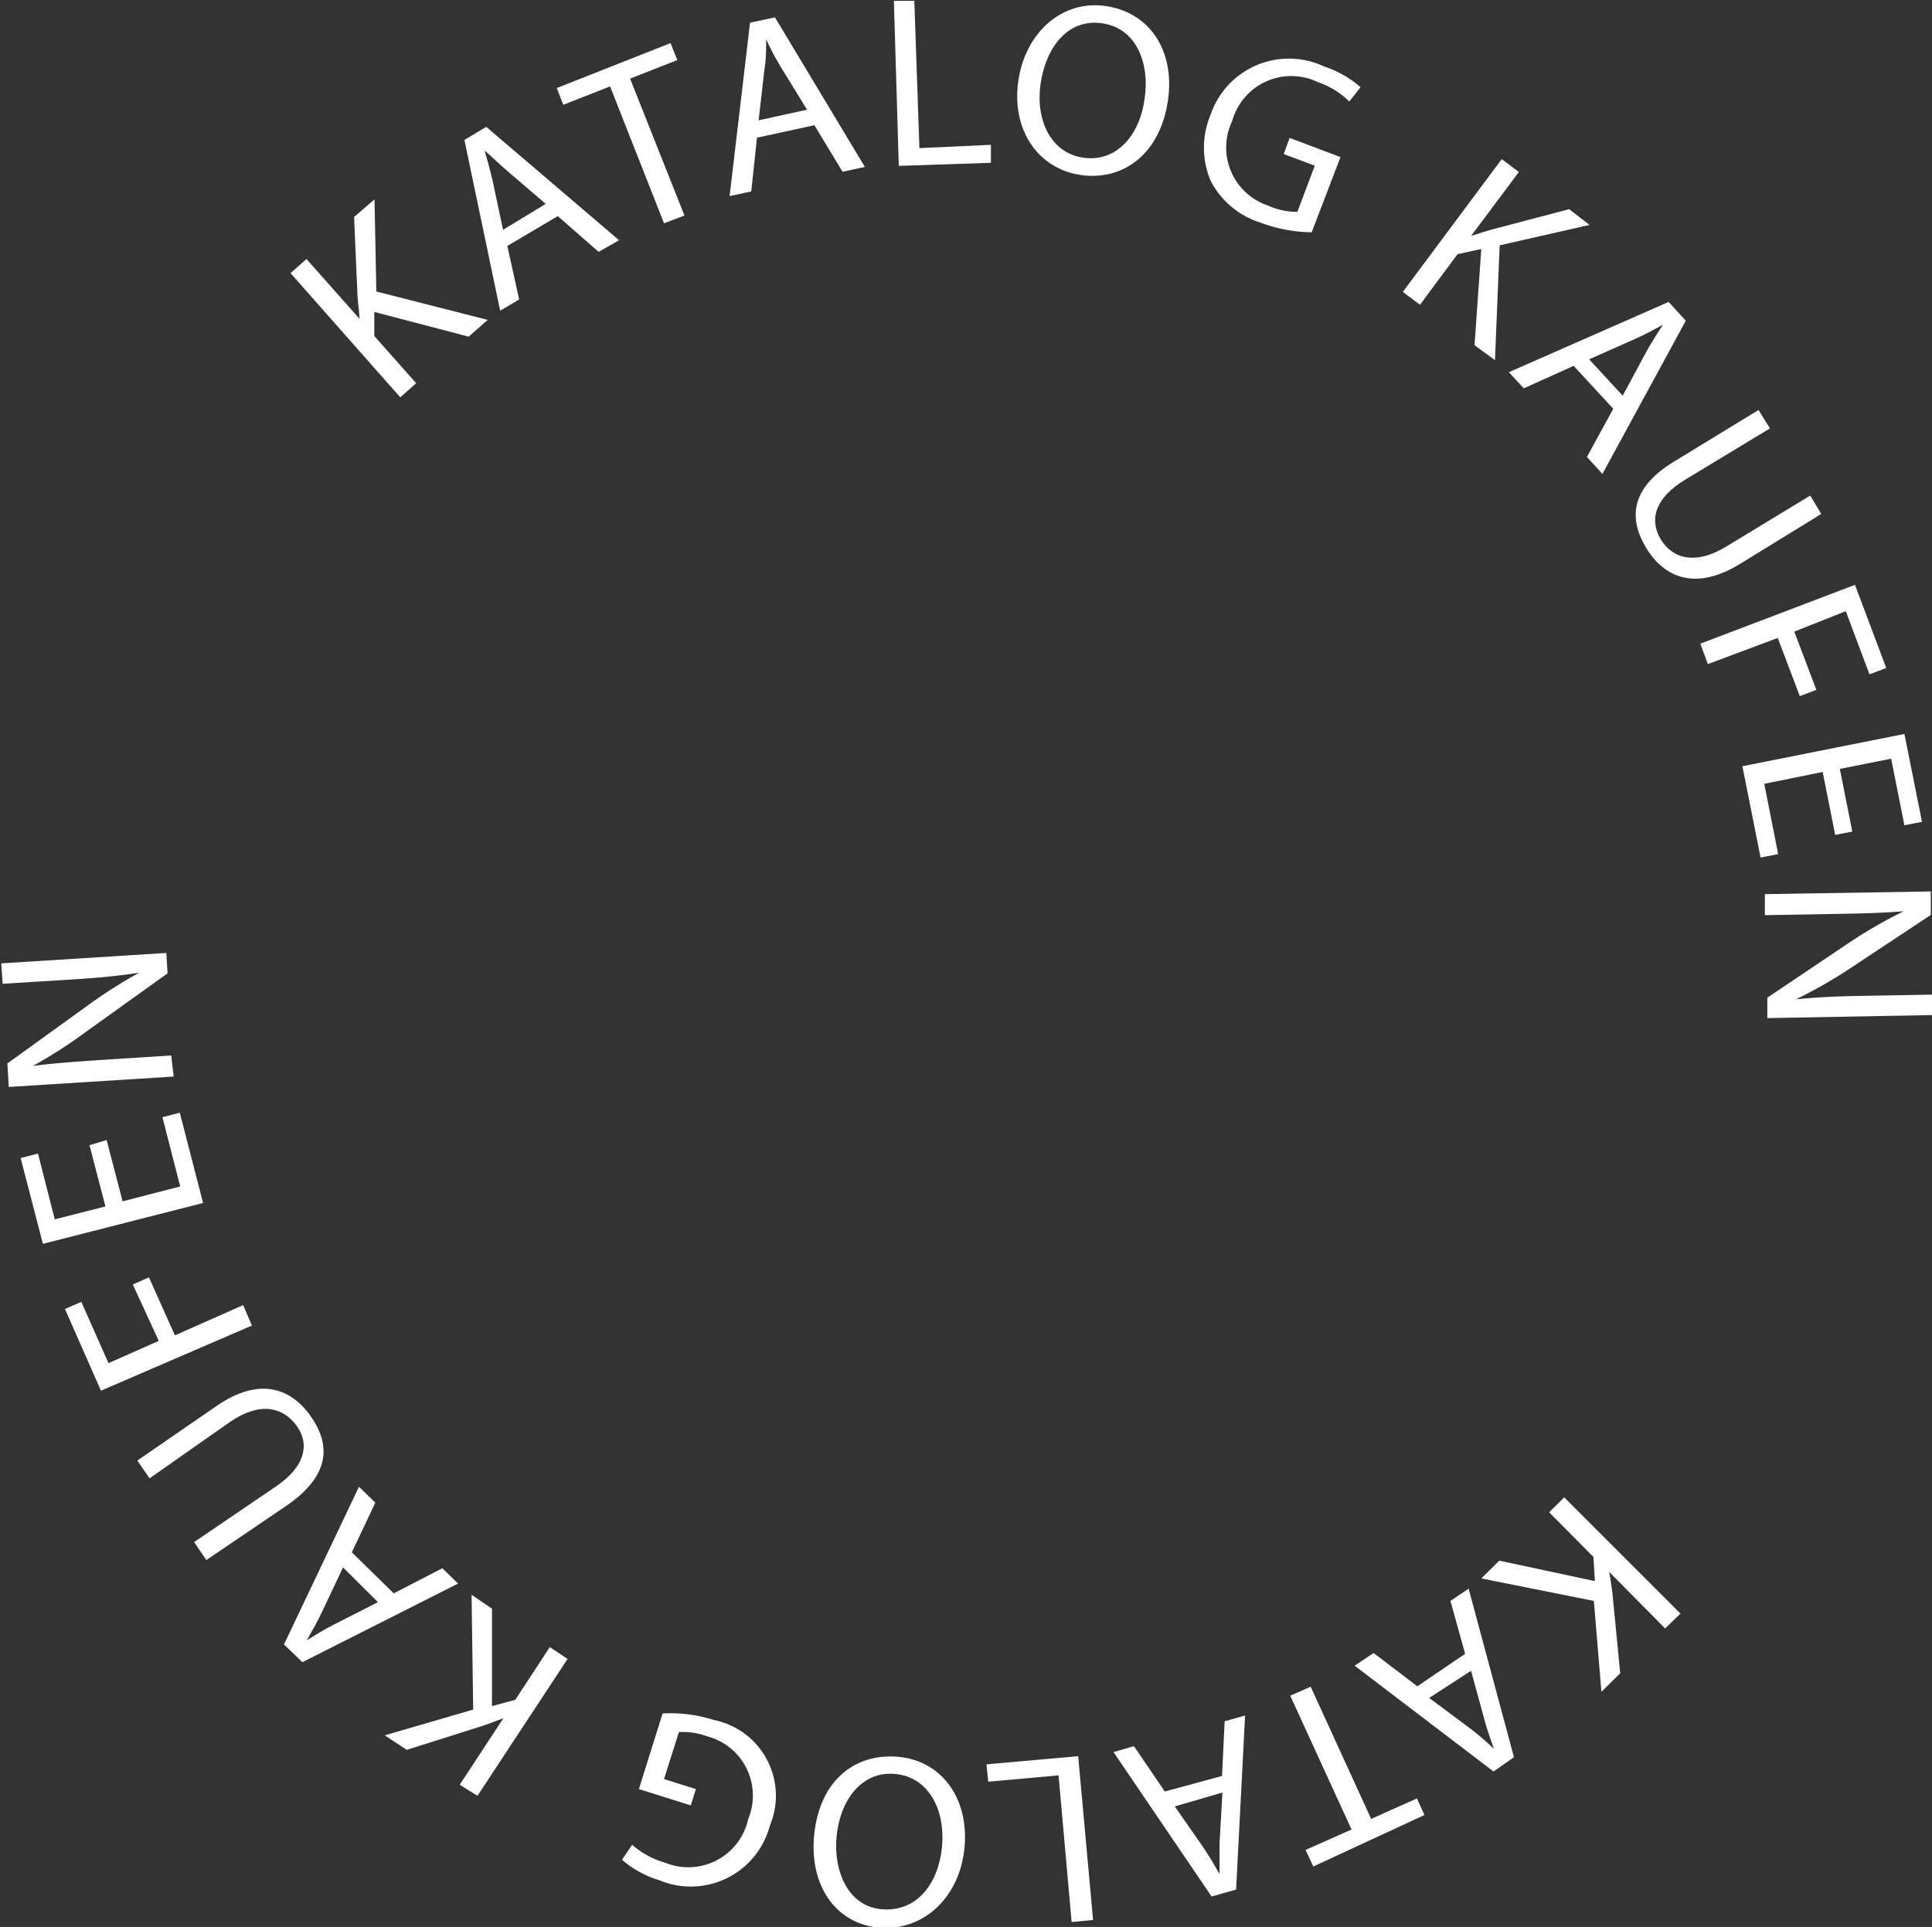 <svg id="Ebene_1" data-name="Ebene 1" xmlns="http://www.w3.org/2000/svg" viewBox="0 0 94.56 94.33">
  <rect x="0" y="0" width="94.56" height="94.33" fill="#333333" stroke="none"/>
  <defs>
    <style>
      .cls-1 {
        fill: #fff;
      }
    </style>
  </defs>
  <g>
    <path class="cls-1" d="M16.72,16l.78-.69,2.59,2.92,0,0c0-.38-.07-.73-.09-1.07l-.17-3.91,1-.86.09,4.51,5.45,1.39-.93.82-4.62-1.21v1.18l2.05,2.31-.78.69Z" transform="translate(-2.5 -2.63)"/>
    <path class="cls-1" d="M27.33,14.67l.58,2.62-.93.55L25.23,9.48l1.07-.64,6.5,5.55-1,.57-2-1.75Zm1.88-2.06L27.33,11c-.42-.36-.77-.71-1.11-1h0c.13.46.28,1,.39,1.47l.51,2.41Z" transform="translate(-2.5 -2.63)"/>
    <path class="cls-1" d="M32.36,6.86l-2.29.9-.32-.82,5.57-2.2.33.83-2.31.91L36,13.18l-1,.38Z" transform="translate(-2.5 -2.63)"/>
    <path class="cls-1" d="M39.55,9.37,39.27,12l-1.06.23,1-8.49,1.22-.26,4.4,7.32-1.09.24L42.36,8.76ZM42,8,40.71,5.9C40.42,5.42,40.2,5,40,4.55h0c0,.48,0,1-.09,1.52l-.28,2.45Z" transform="translate(-2.5 -2.63)"/>
    <path class="cls-1" d="M46.25,2.67l1,0,.25,7.21L51,9.72l0,.88-4.51.15Z" transform="translate(-2.5 -2.63)"/>
    <path class="cls-1" d="M59.67,7.51c-.39,2.74-2.28,4-4.32,3.68S52,9,52.34,6.6s2.17-4,4.31-3.67S60,5.12,59.67,7.51Zm-6.24-.78c-.25,1.72.46,3.39,2.1,3.62s2.78-1.13,3-2.95c.23-1.6-.36-3.38-2.08-3.63S53.68,5,53.43,6.73Z" transform="translate(-2.5 -2.63)"/>
    <path class="cls-1" d="M66.7,14a7.31,7.31,0,0,1-2.5-.47,4.13,4.13,0,0,1-2.45-2.06,4.16,4.16,0,0,1,0-3.22,4.05,4.05,0,0,1,5.57-2.36A5.09,5.09,0,0,1,69.09,6.9l-.55.7A4,4,0,0,0,67,6.65a3,3,0,0,0-4.19,1.9,3,3,0,0,0,1.77,4.15A3.42,3.42,0,0,0,66,13l.85-2.26-1.52-.57.29-.79,2.49.94Z" transform="translate(-2.5 -2.63)"/>
    <path class="cls-1" d="M76,10.42l.84.63L74.5,14.18l0,0c.36-.12.7-.22,1-.31l3.8-1,1,.77-4.4,1-.23,5.62-1-.73L75,14.82l-1.16.25L72,17.55l-.84-.63Z" transform="translate(-2.5 -2.63)"/>
    <path class="cls-1" d="M79.52,20.54l-2.44,1.1-.73-.79,7.82-3.44.84.92-4.08,7.5L80.17,25l1.29-2.36ZM81.92,22l1.17-2.17c.27-.49.54-.9.8-1.3v0c-.43.23-.88.48-1.36.69l-2.25,1Z" transform="translate(-2.5 -2.63)"/>
    <path class="cls-1" d="M89.13,23.6,85,26.1c-1.54.93-1.78,2-1.21,2.94s1.69,1.27,3.21.34l4.1-2.49.54.9-4,2.46c-2.12,1.29-3.66.7-4.57-.8s-.71-3,1.44-4.27l4.06-2.48Z" transform="translate(-2.5 -2.63)"/>
    <path class="cls-1" d="M93.29,31.26l1.53,4.07-.82.31-1.16-3.09-2.52,1,1.08,2.85-.81.31-1.08-2.85-3.42,1.28-.37-1Z" transform="translate(-2.5 -2.63)"/>
    <path class="cls-1" d="M92.32,43.5l-.61-3.08L88.85,41l.68,3.44-.86.17-.89-4.47,7.93-1.58.86,4.3-.86.17-.65-3.26-2.51.5.61,3.07Z" transform="translate(-2.5 -2.63)"/>
    <path class="cls-1" d="M88.88,46.4,97,46.27l0,1.15-4,2.65a23.26,23.26,0,0,1-2.6,1.48v0c1.08-.11,2.06-.15,3.32-.17l3.39-.06v1L89,52.47l0-1L93,48.78a24,24,0,0,1,2.67-1.54v0c-1,.08-2,.11-3.33.13l-3.46.06Z" transform="translate(-2.5 -2.63)"/>
  </g>
  <g>
    <path class="cls-1" d="M84.75,81.62l-.75.73-2.74-2.77,0,0c.07.37.12.73.16,1.06l.38,3.9-.92.91L80.51,81,75,79.9l.88-.87,4.68,1-.07-1.18-2.17-2.19.74-.73Z" transform="translate(-2.5 -2.63)"/>
    <path class="cls-1" d="M74.21,83.59,73.49,81l.89-.6,2.22,8.25-1,.7-6.8-5.18.93-.62,2.14,1.63Zm-1.76,2.16,2,1.49c.45.33.81.67,1.17,1l0,0c-.16-.45-.34-.94-.47-1.44l-.65-2.38Z" transform="translate(-2.5 -2.63)"/>
    <path class="cls-1" d="M69.61,91.67l2.24-1,.37.81L66.78,94l-.38-.81,2.25-1-3-6.55,1-.44Z" transform="translate(-2.5 -2.63)"/>
    <path class="cls-1" d="M62.31,89.57l.13-2.68,1-.28L63,95.13l-1.2.34L57,88.4,58,88.11l1.51,2.22ZM60,91.06l1.39,2c.31.46.56.89.8,1.31h0c0-.49,0-1,0-1.52l.14-2.47Z" transform="translate(-2.5 -2.63)"/>
    <path class="cls-1" d="M56,96.62l-1.05.1-.64-7.18-3.44.31L50.78,89l4.49-.4Z" transform="translate(-2.5 -2.63)"/>
    <path class="cls-1" d="M42.34,92.55c.24-2.76,2-4.1,4.11-3.92s3.47,2,3.26,4.41S47.77,97.13,45.62,97,42.13,95,42.34,92.55Zm6.27.42c.15-1.73-.65-3.35-2.3-3.5s-2.71,1.3-2.87,3.12C43.3,94.21,44,96,45.73,96.1S48.46,94.73,48.61,93Z" transform="translate(-2.5 -2.63)"/>
    <path class="cls-1" d="M34.93,86.51a7,7,0,0,1,2.51.32A3.78,3.78,0,0,1,40.18,92a4,4,0,0,1-5.42,2.67,5,5,0,0,1-1.82-1l.5-.73a4.19,4.19,0,0,0,1.6.87,3,3,0,0,0,4.08-2.13,3,3,0,0,0-2-4.05,3.55,3.55,0,0,0-1.39-.21L35,89.72l1.56.49-.25.8-2.54-.8Z" transform="translate(-2.5 -2.63)"/>
    <path class="cls-1" d="M25.87,90.54,25,90l2.14-3.26,0,0c-.35.14-.69.26-1,.37l-3.73,1.18-1.08-.71,4.33-1.26-.08-5.62,1,.68,0,4.77,1.14-.31,1.69-2.58.87.58Z" transform="translate(-2.5 -2.63)"/>
    <path class="cls-1" d="M21.77,80.63l2.38-1.23.77.75L17.3,84l-.9-.87,3.67-7.72.8.78-1.15,2.43Zm-2.48-1.27-1.05,2.22c-.24.51-.49.93-.73,1.35l0,0c.41-.25.85-.53,1.31-.76L21,81.06Z" transform="translate(-2.5 -2.63)"/>
    <path class="cls-1" d="M12,78.12l4-2.72c1.48-1,1.66-2.12,1-3s-1.77-1.17-3.23-.17L9.82,75l-.6-.87,3.89-2.68c2.05-1.41,3.62-.91,4.62.54s.87,2.92-1.21,4.35L12.6,79Z" transform="translate(-2.5 -2.63)"/>
    <path class="cls-1" d="M7.44,70.71l-1.76-4,.8-.35,1.33,3,2.46-1.09L9,65.51l.79-.35L11.06,68l3.34-1.48.43,1Z" transform="translate(-2.5 -2.63)"/>
    <path class="cls-1" d="M7.72,58.44l.78,3,2.82-.73-.87-3.39.85-.22,1.14,4.42-7.84,2L3.51,59.32l.85-.22.82,3.22,2.48-.63-.78-3Z" transform="translate(-2.5 -2.63)"/>
    <path class="cls-1" d="M11,55.33l-8.07.51-.07-1.15,3.92-2.83a23.65,23.65,0,0,1,2.53-1.61l0,0c-1.07.16-2,.25-3.31.33l-3.37.21-.07-1,8.08-.51.06,1L6.71,53.14a23.14,23.14,0,0,1-2.6,1.67l0,0c1-.13,2-.2,3.32-.29l3.45-.22Z" transform="translate(-2.5 -2.63)"/>
  </g>
</svg>
